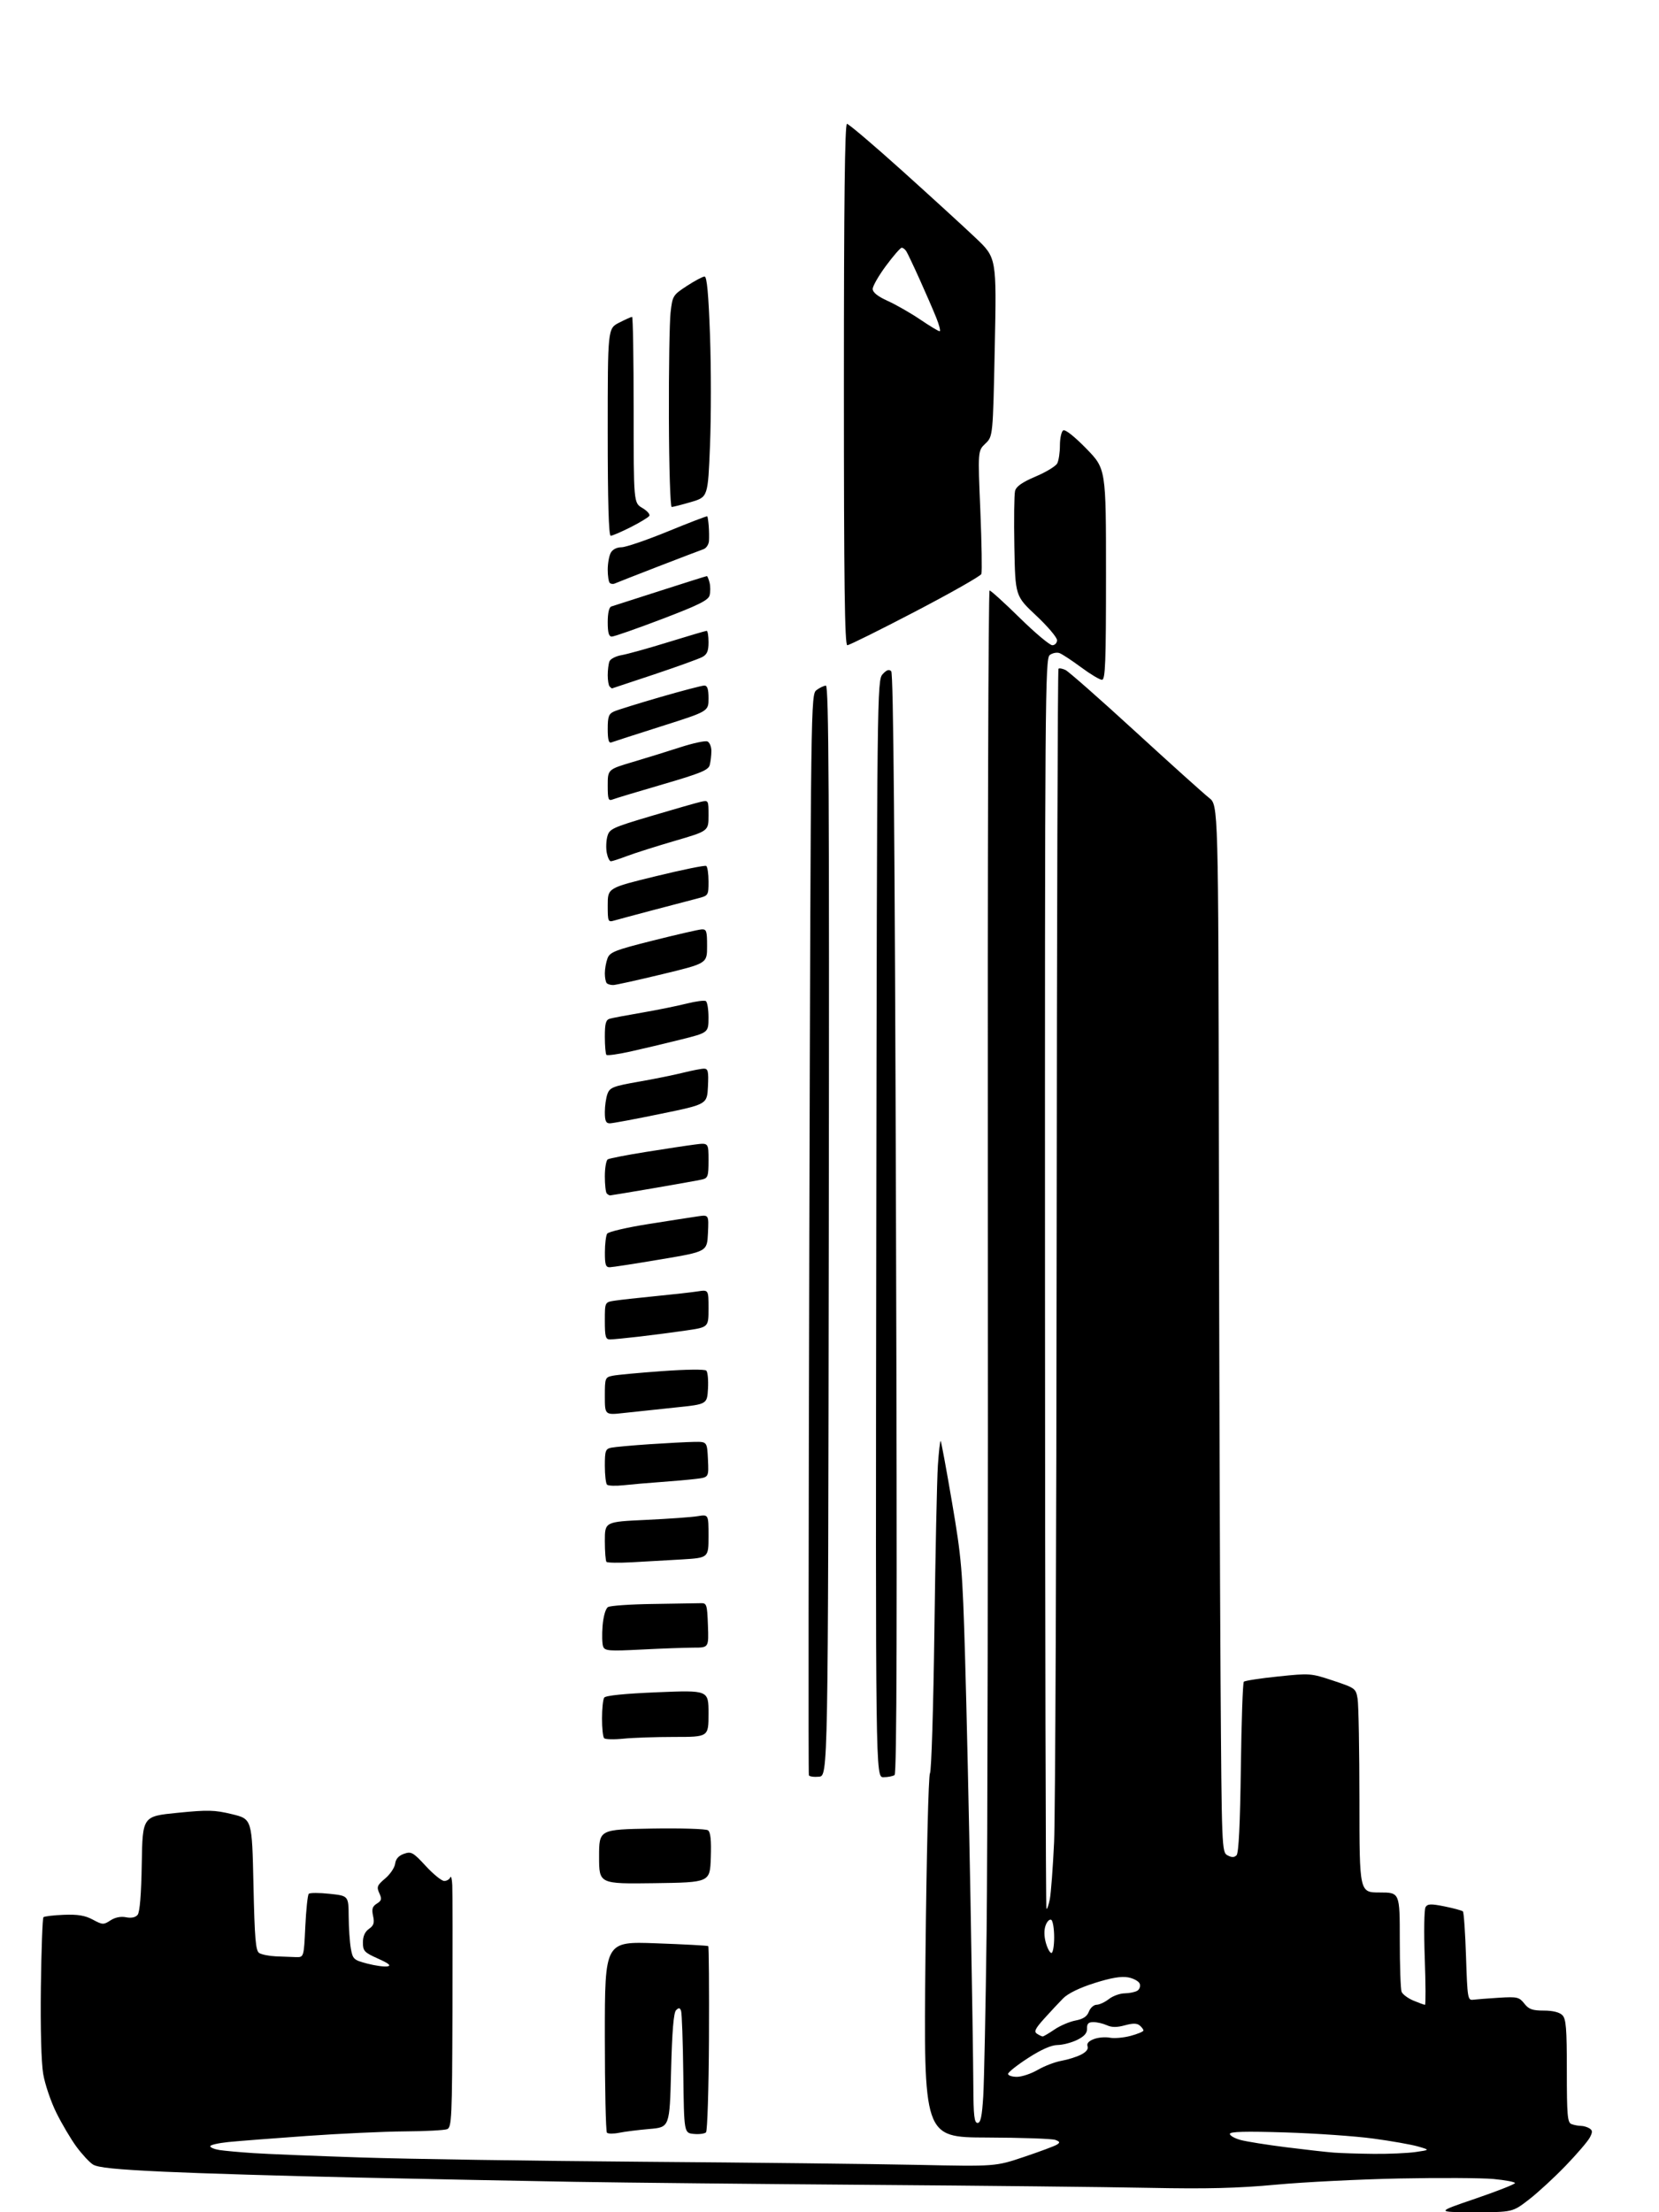 <?xml version="1.0" encoding="UTF-8" standalone="no"?>
<svg 
  version="1.1" 
  xmlns="http://www.w3.org/2000/svg" 
  xmlns:xlink="http://www.w3.org/1999/xlink" 
  xmlns:svg="http://www.w3.org/2000/svg"
  xmlns:rdf="http://www.w3.org/1999/02/22-rdf-syntax-ns#"
  xmlns:cc="http://creativecommons.org/ns#"
  xmlns:dc="http://purl.org/dc/elements/1.1/"
  viewBox="0 0 576 768"
  width="576"
  height="768"
>
<style>svg {background-color: white; }</style>"
<path stroke="none" fill="black" fill-rule="evenodd" d="M511.83,767.99C498.50,767.98 498.50,767.98 512.25,763.29C519.81,760.70 526.00,758.27 526.00,757.88C526.00,757.49 522.65,756.86 518.57,756.47C514.48,756.09 499.74,756.01 485.82,756.29C471.89,756.58 452.62,757.54 443.00,758.44C429.72,759.67 419.11,759.94 399.00,759.54C384.43,759.25 340.77,758.78 302.00,758.50C263.23,758.21 217.10,757.74 199.50,757.45C181.90,757.15 147.70,756.48 123.50,755.95C99.30,755.42 69.38,754.52 57.00,753.94C40.23,753.16 33.92,752.52 32.24,751.42C30.99,750.60 28.42,747.81 26.51,745.22C24.61,742.62 21.49,737.35 19.58,733.50C17.67,729.65 15.61,723.58 15.00,720.00C14.33,716.07 14.01,704.13 14.19,689.83C14.36,676.81 14.76,665.90 15.08,665.59C15.40,665.27 18.58,664.89 22.15,664.75C27.02,664.56 29.54,664.98 32.23,666.43C35.60,668.24 35.96,668.26 38.35,666.69C39.97,665.63 41.93,665.24 43.75,665.60C45.59,665.97 47.03,665.67 47.78,664.76C48.54,663.85 49.05,657.61 49.22,646.95C49.50,630.55 49.50,630.55 61.57,629.35C72.18,628.29 74.47,628.34 80.57,629.82C87.50,631.50 87.50,631.50 88.00,654.29C88.41,673.07 88.76,677.24 90.00,678.02C90.83,678.54 93.41,679.06 95.75,679.17C98.09,679.28 101.24,679.40 102.75,679.44C105.50,679.50 105.50,679.50 106.00,668.83C106.28,662.96 106.82,657.85 107.20,657.46C107.59,657.07 110.85,657.07 114.45,657.46C121.00,658.16 121.00,658.16 121.06,665.33C121.09,669.27 121.43,674.27 121.81,676.44C122.47,680.15 122.79,680.45 127.51,681.69C130.25,682.41 133.40,682.84 134.50,682.66C135.95,682.41 135.05,681.66 131.25,679.96C126.48,677.82 126.00,677.31 126.00,674.36C126.00,672.20 126.70,670.62 128.10,669.64C129.77,668.48 130.06,667.55 129.53,665.14C129.01,662.75 129.28,661.84 130.83,660.87C132.49,659.84 132.62,659.26 131.69,657.22C130.71,655.07 130.95,654.48 133.73,652.14C135.46,650.69 137.01,648.38 137.19,647.02C137.40,645.36 138.41,644.22 140.26,643.57C142.79,642.69 143.41,643.03 147.82,647.80C150.46,650.66 153.34,653.00 154.23,653.00C155.11,653.00 156.06,652.44 156.34,651.75C156.62,651.06 156.93,652.30 157.03,654.50C157.13,656.70 157.16,676.50 157.09,698.49C156.97,735.42 156.83,738.54 155.23,739.17C154.28,739.55 147.65,739.90 140.50,739.94C133.35,739.99 118.05,740.70 106.50,741.52C94.95,742.34 82.69,743.29 79.25,743.64C75.81,743.99 73.00,744.64 73.00,745.09C73.00,745.54 74.46,746.14 76.25,746.42C78.04,746.69 83.33,747.18 88.00,747.48C92.67,747.79 109.55,748.48 125.50,749.00C141.45,749.53 185.32,750.19 223.00,750.48C260.68,750.76 303.67,751.25 318.55,751.56C345.60,752.13 345.60,752.13 355.55,748.79C361.02,746.95 366.15,745.04 366.93,744.55C368.11,743.81 368.03,743.52 366.43,742.90C365.37,742.48 354.64,742.11 342.59,742.07C320.67,742.00 320.67,742.00 321.32,679.37C321.68,644.49 322.37,616.24 322.88,615.62C323.38,615.00 324.07,592.67 324.42,566.00C324.76,539.33 325.31,513.54 325.63,508.69C325.96,503.85 326.39,500.06 326.60,500.27C326.81,500.48 328.58,510.06 330.54,521.57C333.86,541.04 334.17,544.76 335.06,575.00C335.59,592.88 336.44,630.90 336.95,659.50C337.47,688.10 337.91,717.24 337.94,724.25C337.99,734.51 338.27,737.00 339.41,737.00C340.47,737.00 340.95,734.77 341.38,727.75C341.69,722.66 342.21,696.90 342.55,670.50C342.88,644.10 343.07,528.56 342.97,413.75C342.87,298.94 343.15,205.00 343.58,205.00C344.02,205.00 348.73,209.28 354.05,214.50C359.37,219.73 364.46,224.00 365.36,224.00C366.26,224.00 367.00,223.21 367.00,222.25C367.00,221.29 363.74,217.44 359.75,213.70C352.50,206.90 352.50,206.90 352.18,189.79C352.01,180.38 352.12,171.68 352.42,170.46C352.82,168.87 354.87,167.43 359.55,165.44C363.16,163.91 366.54,161.86 367.06,160.89C367.58,159.92 368.00,157.10 368.00,154.62C368.00,152.15 368.52,149.80 369.15,149.41C369.83,148.99 373.07,151.55 377.15,155.73C384.00,162.76 384.00,162.76 384.00,199.38C384.00,230.11 383.77,236.00 382.60,236.00C381.83,236.00 378.57,234.05 375.35,231.66C372.13,229.27 368.76,227.06 367.85,226.73C366.94,226.40 365.42,226.70 364.48,227.39C362.87,228.57 362.77,241.81 362.82,445.43C362.85,564.66 363.07,662.41 363.32,662.65C363.56,662.89 364.09,661.38 364.50,659.30C364.90,657.21 365.57,648.30 365.98,639.50C366.39,630.70 366.79,535.56 366.87,428.08C366.95,320.60 367.23,232.44 367.50,232.17C367.76,231.90 368.86,232.09 369.92,232.59C370.99,233.09 381.93,242.72 394.23,254.00C406.53,265.27 418.03,275.62 419.80,277.00C423.00,279.50 423.00,279.50 423.19,401.00C423.29,467.83 423.55,549.62 423.77,582.76C424.17,641.99 424.21,643.04 426.19,644.10C427.65,644.88 428.52,644.88 429.33,644.07C430.07,643.33 430.56,633.36 430.82,613.73C431.03,597.65 431.49,584.20 431.85,583.84C432.21,583.47 437.56,582.65 443.75,582.01C454.77,580.86 455.17,580.89 462.88,583.46C470.56,586.02 470.77,586.17 471.36,589.79C471.70,591.83 471.98,607.79 471.99,625.25C472.00,657.00 472.00,657.00 479.00,657.00C486.00,657.00 486.00,657.00 486.00,673.42C486.00,682.45 486.28,690.56 486.62,691.46C486.96,692.35 488.82,693.73 490.74,694.54C492.67,695.34 494.47,696.00 494.75,696.00C495.03,696.00 494.99,688.69 494.67,679.75C494.34,670.81 494.47,662.86 494.94,662.09C495.66,660.93 496.80,660.88 501.57,661.84C504.74,662.48 507.60,663.26 507.92,663.58C508.24,663.90 508.73,670.99 509.00,679.33C509.48,693.78 509.59,694.49 511.50,694.23C512.60,694.09 516.61,693.78 520.40,693.54C526.78,693.15 527.45,693.31 529.23,695.56C530.79,697.55 532.05,698.00 536.00,698.00C539.08,698.00 541.43,698.57 542.43,699.57C543.74,700.88 544.00,704.10 544.00,718.96C544.00,734.29 544.22,736.87 545.58,737.39C546.45,737.73 547.91,738.01 548.83,738.02C549.75,738.02 551.11,738.42 551.85,738.89C552.96,739.59 552.98,740.18 551.95,742.12C551.25,743.43 547.49,747.81 543.59,751.86C539.69,755.91 533.95,761.20 530.83,763.61C525.15,768.00 525.15,768.00 511.83,767.99zM477.00,747.74C482.23,747.79 488.75,747.50 491.50,747.10C496.50,746.38 496.50,746.38 492.35,745.18C490.07,744.52 483.09,743.28 476.85,742.44C470.61,741.59 456.84,740.63 446.25,740.30C432.42,739.87 427.00,740.01 427.00,740.81C427.00,741.42 428.69,742.37 430.75,742.93C432.81,743.48 439.90,744.61 446.50,745.44C453.10,746.27 460.52,747.11 463.00,747.30C465.48,747.49 471.77,747.69 477.00,747.74zM214.98,740.42C213.05,740.81 211.14,740.80 210.73,740.40C210.33,740.00 210.00,724.89 210.00,706.83C210.00,673.99 210.00,673.99 227.75,674.64C237.51,674.99 245.68,675.43 245.90,675.62C246.12,675.81 246.23,690.24 246.15,707.69C246.06,725.13 245.60,739.80 245.13,740.27C244.65,740.75 242.73,741.00 240.88,740.82C237.50,740.50 237.50,740.50 237.24,720.00C237.10,708.73 236.75,698.86 236.46,698.08C236.05,696.97 235.67,696.93 234.72,697.88C233.88,698.72 233.34,705.25 233.00,718.80C232.50,738.50 232.50,738.50 225.50,739.10C221.65,739.43 216.92,740.02 214.98,740.42zM353.07,721.00C354.76,721.00 358.02,719.91 360.32,718.57C362.62,717.24 366.30,715.83 368.50,715.44C370.70,715.05 373.77,714.09 375.33,713.30C377.14,712.38 377.96,711.33 377.60,710.40C377.23,709.44 377.98,708.58 379.77,707.90C381.27,707.32 383.76,707.11 385.30,707.41C386.83,707.72 390.10,707.43 392.55,706.78C395.00,706.12 397.00,705.28 397.00,704.92C397.00,704.55 396.41,703.75 395.68,703.15C394.74,702.37 393.27,702.36 390.53,703.12C387.79,703.87 386.00,703.87 384.30,703.09C382.98,702.49 380.88,702.00 379.62,702.00C377.91,702.00 377.36,702.55 377.42,704.22C377.48,705.80 376.49,706.94 374.00,708.17C372.07,709.12 369.00,709.93 367.18,709.95C364.99,709.98 361.47,711.54 356.93,714.48C353.12,716.94 350.00,719.42 350.00,719.98C350.00,720.54 351.38,721.00 353.07,721.00zM362.02,706.98C362.30,706.99 364.14,705.91 366.10,704.58C368.06,703.24 371.35,701.84 373.41,701.45C376.06,700.95 377.41,700.06 378.05,698.38C378.54,697.07 379.75,695.99 380.73,695.98C381.70,695.97 383.62,695.08 385.00,694.00C386.38,692.92 388.85,692.03 390.50,692.01C392.15,691.99 394.13,691.57 394.90,691.09C395.66,690.60 396.02,689.51 395.70,688.66C395.37,687.81 393.57,686.82 391.69,686.47C389.32,686.02 385.74,686.63 380.05,688.43C374.85,690.07 370.83,692.03 369.11,693.76C367.62,695.27 364.65,698.45 362.51,700.83C359.38,704.32 358.91,705.33 360.06,706.06C360.85,706.56 361.73,706.98 362.02,706.98zM365.05,678.00C365.57,678.00 366.00,675.55 366.00,672.56C366.00,669.57 365.55,666.84 365.00,666.50C364.45,666.16 363.57,666.99 363.06,668.35C362.46,669.92 362.48,672.14 363.10,674.41C363.65,676.39 364.52,678.00 365.05,678.00zM227.25,653.77C208.00,654.03 208.00,654.03 208.00,644.58C208.00,635.13 208.00,635.13 226.25,634.81C236.29,634.64 245.08,634.91 245.79,635.40C246.71,636.05 246.99,638.76 246.79,644.90C246.50,653.50 246.50,653.50 227.25,653.77zM284.34,616.81C282.61,616.97 281.03,616.75 280.84,616.31C280.65,615.86 280.72,531.26 281.00,428.29C281.50,242.55 281.52,241.07 283.50,239.57C284.60,238.74 286.06,238.05 286.75,238.03C287.75,238.01 287.95,276.16 287.75,427.25C287.50,616.50 287.50,616.50 284.34,616.81zM306.74,616.98C303.98,617.00 303.98,617.00 304.24,426.60C304.49,240.23 304.54,236.16 306.43,234.08C307.80,232.57 308.66,232.26 309.43,233.03C310.18,233.78 310.68,291.02 311.09,424.80C311.51,561.74 311.37,615.71 310.59,616.23C309.99,616.64 308.26,616.98 306.74,616.98zM216.40,603.61C213.15,603.94 210.16,603.86 209.75,603.44C209.34,603.01 209.01,599.93 209.02,596.58C209.02,593.24 209.36,589.99 209.77,589.36C210.24,588.63 216.85,587.96 228.25,587.49C246.00,586.76 246.00,586.76 246.00,594.88C246.00,603.00 246.00,603.00 234.15,603.00C227.63,603.00 219.64,603.27 216.40,603.61zM222.78,572.66C211.39,573.24 209.99,573.13 209.41,571.62C209.05,570.69 208.97,567.43 209.22,564.37C209.49,561.12 210.26,558.45 211.09,557.92C211.87,557.43 218.91,556.94 226.75,556.84C234.59,556.73 242.01,556.61 243.25,556.57C245.37,556.50 245.52,556.94 245.79,564.25C246.08,572.00 246.08,572.00 240.79,572.00C237.88,572.01 229.77,572.30 222.78,572.66zM219.32,542.37C214.82,542.61 210.88,542.55 210.57,542.23C210.26,541.92 210.00,538.66 210.00,534.99C210.00,528.31 210.00,528.31 224.25,527.65C232.09,527.28 240.19,526.71 242.25,526.36C246.00,525.74 246.00,525.74 246.00,533.28C246.00,540.81 246.00,540.81 236.75,541.38C231.66,541.69 223.82,542.13 219.32,542.37zM216.50,515.62C213.75,515.92 211.16,515.83 210.75,515.42C210.34,515.00 210.00,512.05 210.00,508.85C210.00,503.62 210.23,502.99 212.25,502.58C213.49,502.33 219.45,501.79 225.50,501.38C231.55,500.98 238.53,500.61 241.00,500.57C245.50,500.50 245.50,500.50 245.80,506.68C246.09,512.86 246.09,512.86 241.80,513.40C239.43,513.69 233.90,514.19 229.50,514.50C225.10,514.81 219.25,515.32 216.50,515.62zM216.75,490.52C210.00,491.28 210.00,491.28 210.00,484.72C210.00,478.36 210.09,478.14 212.75,477.60C214.26,477.29 221.99,476.57 229.93,476.00C238.23,475.40 244.73,475.33 245.23,475.83C245.72,476.32 245.98,479.14 245.81,482.11C245.50,487.50 245.50,487.50 234.50,488.63C228.45,489.26 220.46,490.11 216.75,490.52zM211.78,465.00C210.26,465.00 210.00,464.06 210.00,458.55C210.00,452.09 210.00,452.09 213.25,451.57C215.04,451.29 221.45,450.57 227.50,449.98C233.55,449.39 240.19,448.64 242.25,448.32C246.00,447.74 246.00,447.74 246.00,454.25C246.00,460.76 246.00,460.76 238.25,461.89C233.99,462.51 226.69,463.47 222.03,464.01C217.37,464.55 212.75,465.00 211.78,465.00zM211.75,439.94C210.30,439.99 210.00,439.11 210.02,434.75C210.02,431.86 210.38,428.96 210.80,428.29C211.22,427.63 217.62,426.13 225.03,424.96C232.44,423.78 240.21,422.57 242.30,422.27C246.10,421.72 246.10,421.72 245.80,428.11C245.50,434.50 245.50,434.50 229.50,437.19C220.70,438.68 212.71,439.91 211.75,439.94zM211.82,415.00C211.55,415.00 211.03,414.70 210.67,414.33C210.30,413.97 210.00,411.29 210.00,408.39C210.00,405.49 210.46,402.84 211.01,402.49C211.57,402.15 217.53,400.98 224.26,399.91C230.99,398.83 238.64,397.67 241.25,397.34C246.00,396.72 246.00,396.72 246.00,402.84C246.00,408.37 245.78,409.01 243.75,409.48C242.51,409.76 234.93,411.12 226.90,412.50C218.87,413.87 212.08,415.00 211.82,415.00zM211.75,389.98C210.38,390.00 210.00,389.15 210.00,386.07C210.00,383.90 210.42,381.04 210.93,379.70C211.75,377.54 212.95,377.07 221.68,375.54C227.08,374.60 234.04,373.19 237.14,372.41C240.25,371.64 243.53,371.00 244.44,371.00C245.83,371.00 246.05,371.98 245.80,377.18C245.50,383.37 245.50,383.37 229.50,386.66C220.70,388.48 212.71,389.97 211.75,389.98zM218.80,365.07C214.57,366.01 210.86,366.52 210.55,366.22C210.25,365.92 210.00,363.07 210.00,359.90C210.00,355.26 210.34,354.04 211.75,353.65C212.71,353.38 217.78,352.42 223.00,351.53C228.22,350.63 235.12,349.23 238.31,348.43C241.51,347.62 244.54,347.22 245.06,347.54C245.58,347.86 246.00,350.45 245.99,353.31C245.98,358.50 245.98,358.50 236.24,360.93C230.88,362.27 223.04,364.13 218.80,365.07zM212.92,341.97C212.05,341.99 211.03,341.70 210.67,341.33C210.30,340.97 210.00,339.42 210.00,337.90C210.00,336.38 210.42,334.03 210.93,332.69C211.75,330.54 213.54,329.83 226.68,326.53C234.83,324.49 242.40,322.74 243.50,322.66C245.29,322.52 245.50,323.11 245.50,328.48C245.50,334.45 245.50,334.45 230.00,338.19C221.47,340.25 213.79,341.95 212.92,341.97zM213.25,319.58C211.09,320.21 211.00,319.98 211.00,314.25C211.00,308.26 211.00,308.26 227.69,304.19C236.87,301.95 244.74,300.34 245.19,300.62C245.64,300.89 246.00,303.32 246.00,306.02C246.00,310.85 245.94,310.94 242.25,311.89C240.19,312.42 233.32,314.22 227.00,315.89C220.68,317.56 214.49,319.22 213.25,319.58zM212.09,299.00C211.63,299.00 210.99,297.71 210.68,296.13C210.36,294.55 210.44,291.99 210.86,290.43C211.57,287.76 212.51,287.33 226.06,283.30C234.00,280.94 241.74,278.72 243.25,278.38C245.99,277.75 246.00,277.78 246.00,283.12C246.00,288.50 246.00,288.50 234.25,291.93C227.79,293.82 220.35,296.18 217.71,297.18C215.08,298.18 212.55,299.00 212.09,299.00zM212.75,277.53C211.21,278.13 211.00,277.54 211.00,272.67C211.00,267.12 211.00,267.12 219.75,264.52C224.56,263.09 232.03,260.78 236.33,259.38C240.64,257.99 244.81,257.10 245.58,257.39C246.36,257.69 246.99,259.19 246.99,260.72C246.98,262.25 246.72,264.45 246.41,265.61C245.94,267.36 243.20,268.48 230.17,272.28C221.55,274.79 213.71,277.15 212.75,277.53zM212.25,257.74C211.35,258.08 211.00,256.77 211.00,253.09C211.00,248.73 211.34,247.81 213.25,246.97C214.49,246.43 221.70,244.19 229.28,241.99C236.86,239.80 243.72,238.00 244.53,238.00C245.60,238.00 246.00,239.20 246.00,242.47C246.00,246.94 246.00,246.94 229.75,252.10C220.81,254.94 212.94,257.48 212.25,257.74zM212.45,239.00C212.39,239.00 212.03,238.70 211.67,238.33C211.30,237.97 211.00,236.20 211.00,234.42C211.00,232.63 211.27,230.46 211.60,229.61C211.92,228.75 213.84,227.77 215.85,227.43C217.86,227.08 225.18,225.05 232.11,222.90C239.05,220.76 245.01,219.00 245.36,219.00C245.71,219.00 246.00,220.78 246.00,222.96C246.00,226.02 245.50,227.20 243.82,228.10C242.62,228.74 235.10,231.45 227.11,234.13C219.11,236.81 212.52,239.00 212.45,239.00zM294.18,224.00C293.28,224.00 293.00,202.42 293.00,133.50C293.00,70.09 293.32,43.00 294.07,43.00C294.65,43.00 303.32,50.36 313.32,59.36C323.32,68.36 334.77,78.83 338.76,82.62C346.02,89.52 346.02,89.52 345.38,120.51C344.74,151.50 344.74,151.50 342.12,154.00C339.50,156.50 339.50,156.50 340.37,177.23C340.84,188.63 341.00,198.55 340.73,199.27C340.45,199.99 330.13,205.85 317.79,212.29C305.46,218.73 294.83,224.00 294.18,224.00zM212.42,221.00C211.38,221.00 211.00,219.65 211.00,215.97C211.00,212.82 211.47,210.79 212.25,210.55C212.94,210.33 220.60,207.87 229.28,205.08C237.95,202.29 245.22,200.00 245.42,200.00C245.62,200.00 246.04,201.03 246.36,202.28C246.67,203.53 246.68,205.52 246.37,206.69C245.93,208.39 242.54,210.07 229.83,214.91C221.04,218.26 213.20,221.00 212.42,221.00zM213.45,202.57C212.87,202.84 212.08,202.75 211.70,202.36C211.31,201.98 211.00,199.91 211.00,197.77C211.00,195.62 211.47,193.00 212.04,191.93C212.66,190.76 214.13,190.00 215.79,189.99C217.28,189.98 224.53,187.50 231.91,184.48C239.28,181.45 245.43,179.10 245.56,179.24C245.70,179.38 245.92,180.85 246.06,182.50C246.19,184.15 246.23,186.53 246.15,187.78C246.07,189.04 245.21,190.33 244.25,190.66C243.29,190.99 236.20,193.70 228.50,196.67C220.80,199.65 214.03,202.31 213.45,202.57zM212.03,186.00C211.34,186.00 211.00,174.01 211.00,150.02C211.00,114.04 211.00,114.04 214.96,112.02C217.14,110.91 219.16,110.00 219.46,110.00C219.76,110.00 220.00,124.53 220.00,142.28C220.00,174.57 220.00,174.57 223.02,176.35C224.68,177.33 225.77,178.56 225.44,179.09C225.12,179.61 222.20,181.38 218.96,183.02C215.71,184.66 212.59,186.00 212.03,186.00zM233.21,176.00C232.72,176.00 232.29,162.18 232.24,145.25C232.18,128.34 232.45,111.81 232.82,108.51C233.48,102.68 233.63,102.44 238.49,99.26C241.23,97.47 244.00,96.00 244.63,96.00C245.44,96.00 246.00,102.10 246.51,116.41C246.91,127.63 246.91,144.86 246.51,154.68C245.79,172.55 245.79,172.55 239.94,174.28C236.72,175.22 233.69,176.00 233.21,176.00zM326.24,115.00C326.64,115.00 326.11,112.86 325.05,110.25C324.00,107.64 321.41,101.67 319.30,97.00C317.20,92.33 315.11,87.94 314.68,87.25C314.24,86.56 313.52,86.00 313.07,86.00C312.63,86.00 310.18,88.81 307.63,92.25C305.08,95.69 303.00,99.31 303.00,100.30C303.00,101.51 304.73,102.90 308.25,104.49C311.14,105.80 316.20,108.70 319.50,110.93C322.80,113.17 325.83,115.00 326.24,115.00z" />

</svg>